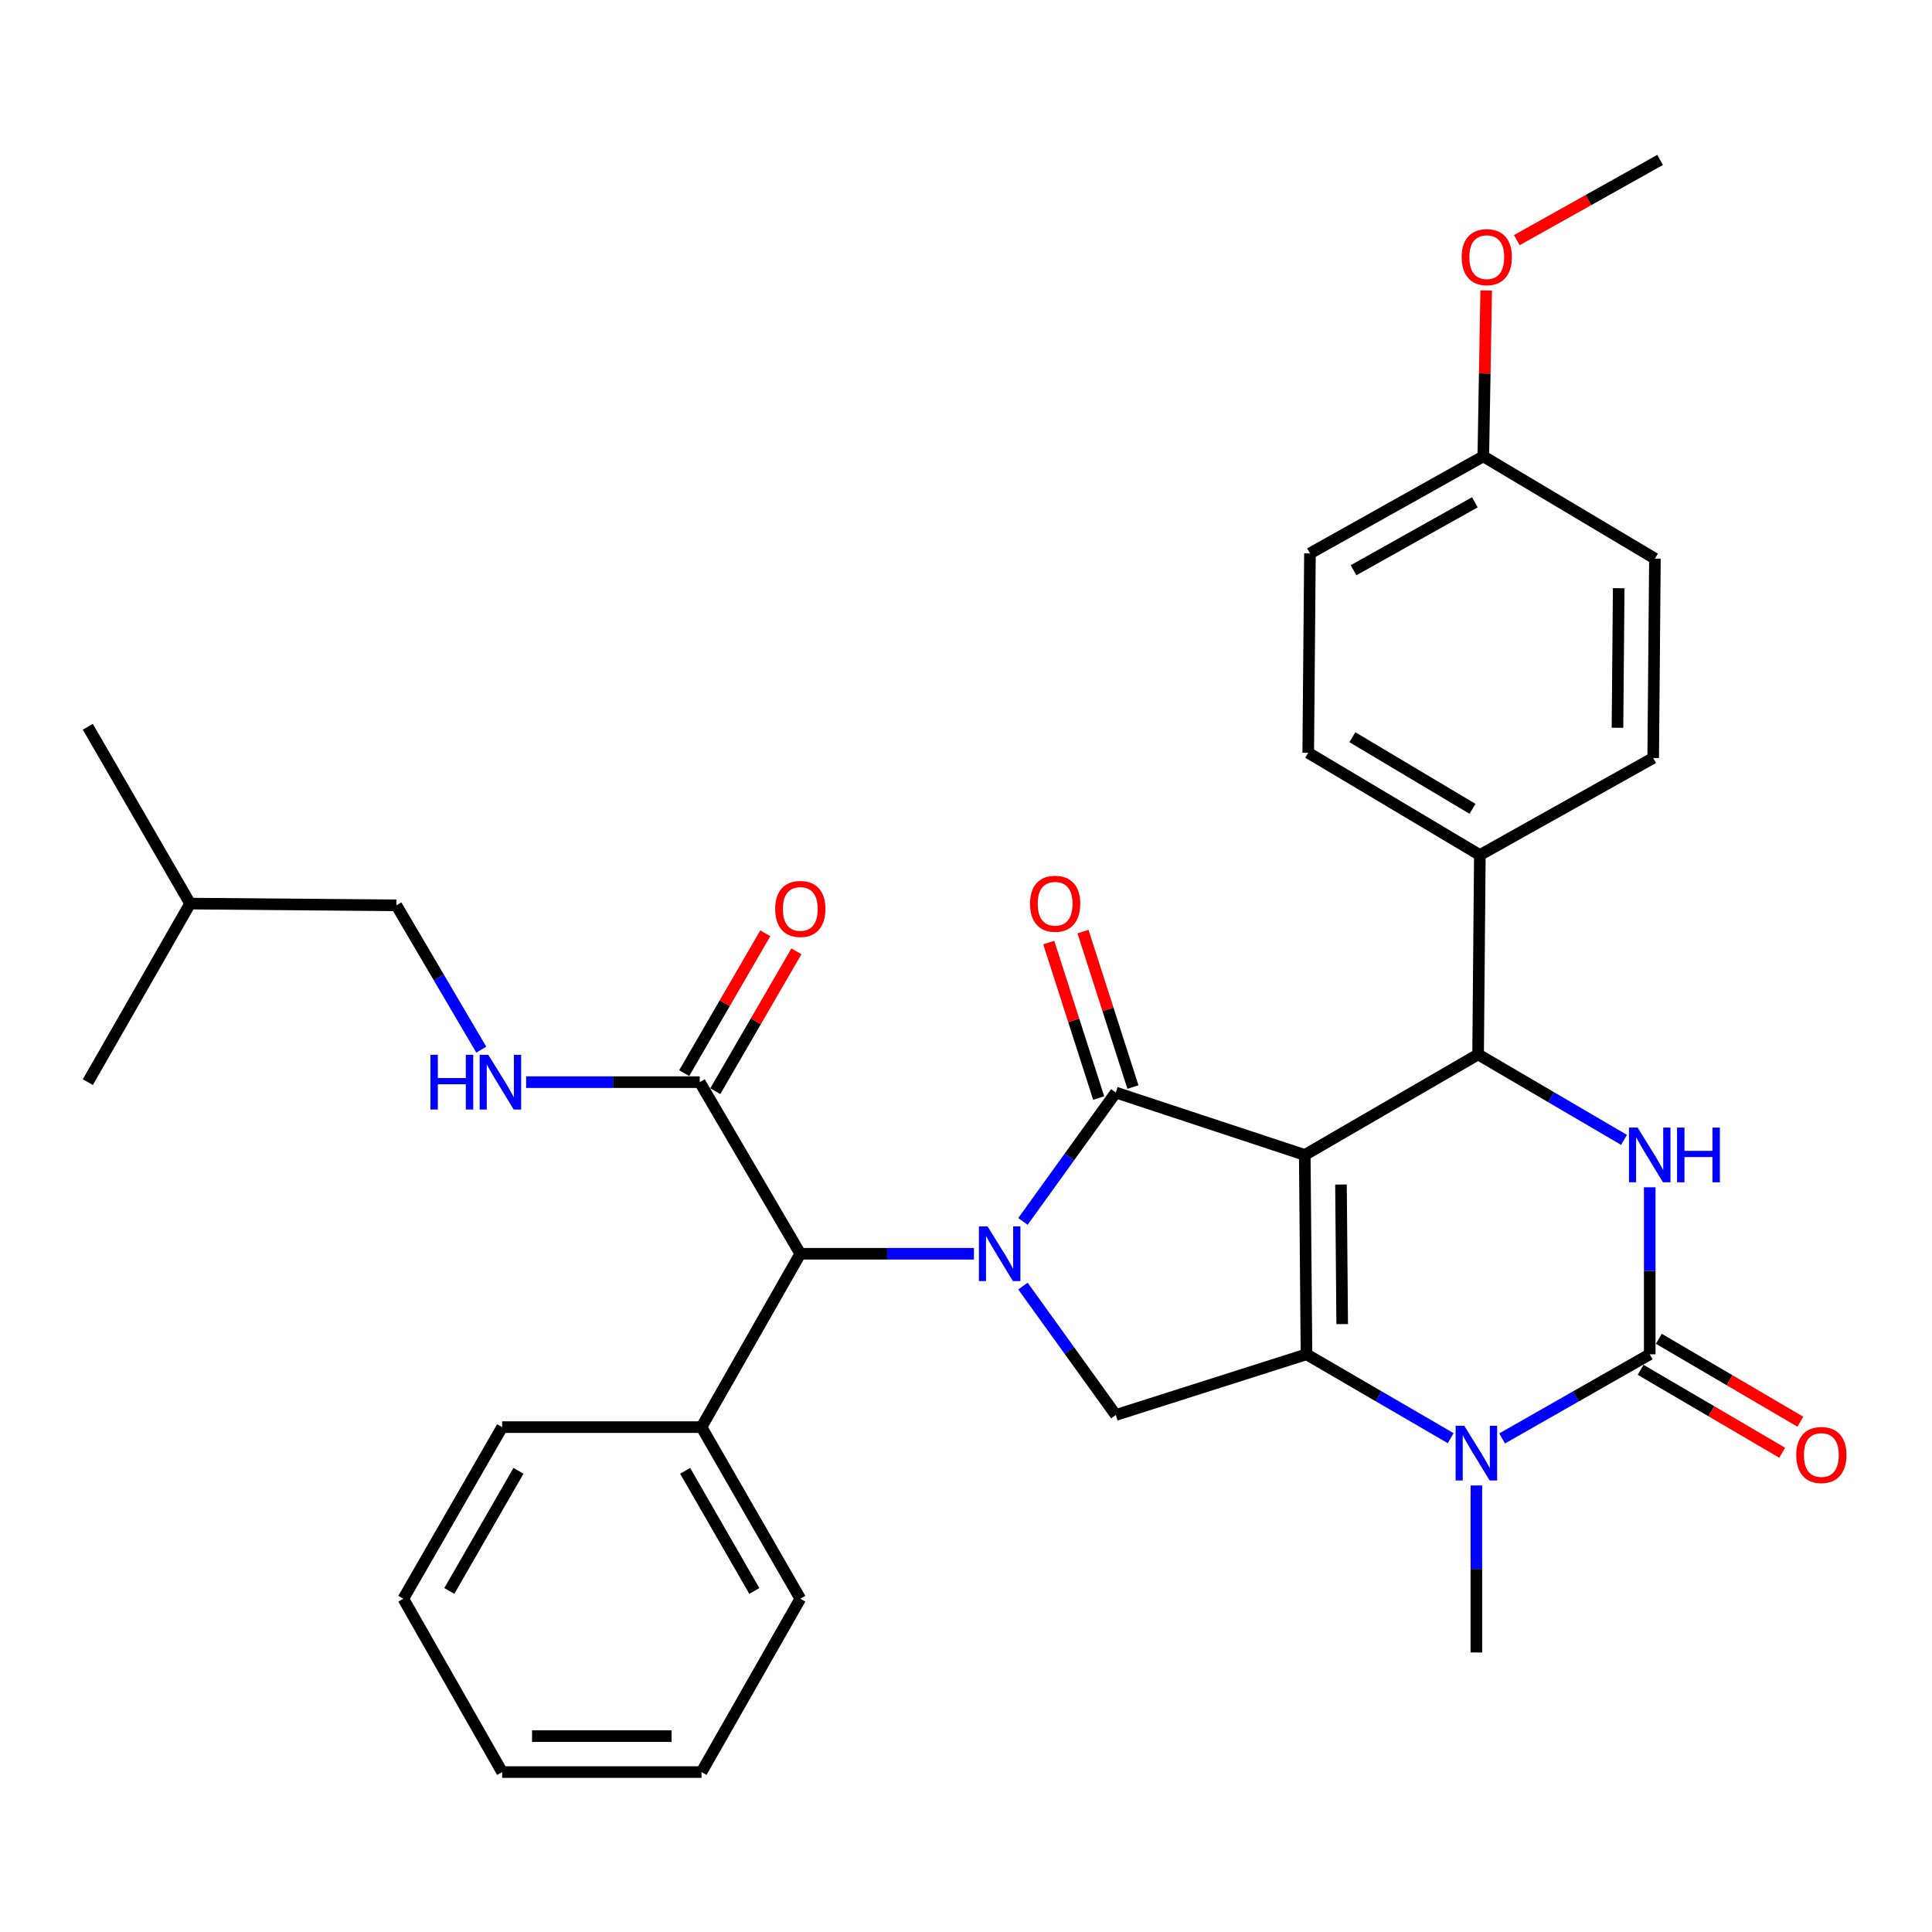 <?xml version='1.0' encoding='iso-8859-1'?>
<svg version='1.1' baseProfile='full'
              xmlns='http://www.w3.org/2000/svg'
                      xmlns:rdkit='http://www.rdkit.org/xml'
                      xmlns:xlink='http://www.w3.org/1999/xlink'
                  xml:space='preserve'
width='1000px' height='1000px' viewBox='0 0 1000 1000'>
<!-- END OF HEADER -->
<rect style='opacity:1.0;fill:#FFFFFF;stroke:none' width='1000' height='1000' x='0' y='0'> </rect>
<path class='bond-0' d='M 370.246,564.791 L 391.235,528.602' style='fill:none;fill-rule:evenodd;stroke:#000000;stroke-width:6px;stroke-linecap:butt;stroke-linejoin:miter;stroke-opacity:1' />
<path class='bond-0' d='M 391.235,528.602 L 412.225,492.413' style='fill:none;fill-rule:evenodd;stroke:#FF0000;stroke-width:6px;stroke-linecap:butt;stroke-linejoin:miter;stroke-opacity:1' />
<path class='bond-0' d='M 354.142,555.451 L 375.131,519.262' style='fill:none;fill-rule:evenodd;stroke:#000000;stroke-width:6px;stroke-linecap:butt;stroke-linejoin:miter;stroke-opacity:1' />
<path class='bond-0' d='M 375.131,519.262 L 396.121,483.073' style='fill:none;fill-rule:evenodd;stroke:#FF0000;stroke-width:6px;stroke-linecap:butt;stroke-linejoin:miter;stroke-opacity:1' />
<path class='bond-1' d='M 362.194,560.121 L 317.26,560.121' style='fill:none;fill-rule:evenodd;stroke:#000000;stroke-width:6px;stroke-linecap:butt;stroke-linejoin:miter;stroke-opacity:1' />
<path class='bond-1' d='M 317.26,560.121 L 272.326,560.121' style='fill:none;fill-rule:evenodd;stroke:#0000FF;stroke-width:6px;stroke-linecap:butt;stroke-linejoin:miter;stroke-opacity:1' />
<path class='bond-2' d='M 362.194,560.121 L 414.237,648.942' style='fill:none;fill-rule:evenodd;stroke:#000000;stroke-width:6px;stroke-linecap:butt;stroke-linejoin:miter;stroke-opacity:1' />
<path class='bond-3' d='M 249.116,543.307 L 227.145,505.953' style='fill:none;fill-rule:evenodd;stroke:#0000FF;stroke-width:6px;stroke-linecap:butt;stroke-linejoin:miter;stroke-opacity:1' />
<path class='bond-3' d='M 227.145,505.953 L 205.174,468.6' style='fill:none;fill-rule:evenodd;stroke:#000000;stroke-width:6px;stroke-linecap:butt;stroke-linejoin:miter;stroke-opacity:1' />
<path class='bond-4' d='M 205.174,468.6 L 98.398,467.7' style='fill:none;fill-rule:evenodd;stroke:#000000;stroke-width:6px;stroke-linecap:butt;stroke-linejoin:miter;stroke-opacity:1' />
<path class='bond-5' d='M 98.398,467.7 L 45.455,560.121' style='fill:none;fill-rule:evenodd;stroke:#000000;stroke-width:6px;stroke-linecap:butt;stroke-linejoin:miter;stroke-opacity:1' />
<path class='bond-6' d='M 98.398,467.7 L 45.455,376.179' style='fill:none;fill-rule:evenodd;stroke:#000000;stroke-width:6px;stroke-linecap:butt;stroke-linejoin:miter;stroke-opacity:1' />
<path class='bond-7' d='M 750.883,744.404 L 713.558,722.695' style='fill:none;fill-rule:evenodd;stroke:#0000FF;stroke-width:6px;stroke-linecap:butt;stroke-linejoin:miter;stroke-opacity:1' />
<path class='bond-7' d='M 713.558,722.695 L 676.234,700.986' style='fill:none;fill-rule:evenodd;stroke:#000000;stroke-width:6px;stroke-linecap:butt;stroke-linejoin:miter;stroke-opacity:1' />
<path class='bond-8' d='M 777.488,744.537 L 815.693,722.761' style='fill:none;fill-rule:evenodd;stroke:#0000FF;stroke-width:6px;stroke-linecap:butt;stroke-linejoin:miter;stroke-opacity:1' />
<path class='bond-8' d='M 815.693,722.761 L 853.897,700.986' style='fill:none;fill-rule:evenodd;stroke:#000000;stroke-width:6px;stroke-linecap:butt;stroke-linejoin:miter;stroke-opacity:1' />
<path class='bond-9' d='M 764.166,768.869 L 764.166,812.093' style='fill:none;fill-rule:evenodd;stroke:#0000FF;stroke-width:6px;stroke-linecap:butt;stroke-linejoin:miter;stroke-opacity:1' />
<path class='bond-9' d='M 764.166,812.093 L 764.166,855.317' style='fill:none;fill-rule:evenodd;stroke:#000000;stroke-width:6px;stroke-linecap:butt;stroke-linejoin:miter;stroke-opacity:1' />
<path class='bond-10' d='M 853.897,700.986 L 853.897,657.762' style='fill:none;fill-rule:evenodd;stroke:#000000;stroke-width:6px;stroke-linecap:butt;stroke-linejoin:miter;stroke-opacity:1' />
<path class='bond-10' d='M 853.897,657.762 L 853.897,614.538' style='fill:none;fill-rule:evenodd;stroke:#0000FF;stroke-width:6px;stroke-linecap:butt;stroke-linejoin:miter;stroke-opacity:1' />
<path class='bond-11' d='M 849.192,709.017 L 885.821,730.477' style='fill:none;fill-rule:evenodd;stroke:#000000;stroke-width:6px;stroke-linecap:butt;stroke-linejoin:miter;stroke-opacity:1' />
<path class='bond-11' d='M 885.821,730.477 L 922.45,751.937' style='fill:none;fill-rule:evenodd;stroke:#FF0000;stroke-width:6px;stroke-linecap:butt;stroke-linejoin:miter;stroke-opacity:1' />
<path class='bond-11' d='M 858.603,692.955 L 895.232,714.414' style='fill:none;fill-rule:evenodd;stroke:#000000;stroke-width:6px;stroke-linecap:butt;stroke-linejoin:miter;stroke-opacity:1' />
<path class='bond-11' d='M 895.232,714.414 L 931.861,735.874' style='fill:none;fill-rule:evenodd;stroke:#FF0000;stroke-width:6px;stroke-linecap:butt;stroke-linejoin:miter;stroke-opacity:1' />
<path class='bond-12' d='M 840.584,590 L 802.825,567.883' style='fill:none;fill-rule:evenodd;stroke:#0000FF;stroke-width:6px;stroke-linecap:butt;stroke-linejoin:miter;stroke-opacity:1' />
<path class='bond-12' d='M 802.825,567.883 L 765.066,545.766' style='fill:none;fill-rule:evenodd;stroke:#000000;stroke-width:6px;stroke-linecap:butt;stroke-linejoin:miter;stroke-opacity:1' />
<path class='bond-13' d='M 765.066,545.766 L 765.965,442.578' style='fill:none;fill-rule:evenodd;stroke:#000000;stroke-width:6px;stroke-linecap:butt;stroke-linejoin:miter;stroke-opacity:1' />
<path class='bond-14' d='M 765.066,545.766 L 675.344,597.799' style='fill:none;fill-rule:evenodd;stroke:#000000;stroke-width:6px;stroke-linecap:butt;stroke-linejoin:miter;stroke-opacity:1' />
<path class='bond-15' d='M 676.234,700.986 L 675.344,597.799' style='fill:none;fill-rule:evenodd;stroke:#000000;stroke-width:6px;stroke-linecap:butt;stroke-linejoin:miter;stroke-opacity:1' />
<path class='bond-15' d='M 694.716,685.347 L 694.094,613.116' style='fill:none;fill-rule:evenodd;stroke:#000000;stroke-width:6px;stroke-linecap:butt;stroke-linejoin:miter;stroke-opacity:1' />
<path class='bond-16' d='M 676.234,700.986 L 577.535,732.396' style='fill:none;fill-rule:evenodd;stroke:#000000;stroke-width:6px;stroke-linecap:butt;stroke-linejoin:miter;stroke-opacity:1' />
<path class='bond-17' d='M 675.344,597.799 L 577.535,565.499' style='fill:none;fill-rule:evenodd;stroke:#000000;stroke-width:6px;stroke-linecap:butt;stroke-linejoin:miter;stroke-opacity:1' />
<path class='bond-18' d='M 577.535,565.499 L 553.506,598.855' style='fill:none;fill-rule:evenodd;stroke:#000000;stroke-width:6px;stroke-linecap:butt;stroke-linejoin:miter;stroke-opacity:1' />
<path class='bond-18' d='M 553.506,598.855 L 529.477,632.211' style='fill:none;fill-rule:evenodd;stroke:#0000FF;stroke-width:6px;stroke-linecap:butt;stroke-linejoin:miter;stroke-opacity:1' />
<path class='bond-19' d='M 586.398,562.654 L 573.48,522.418' style='fill:none;fill-rule:evenodd;stroke:#000000;stroke-width:6px;stroke-linecap:butt;stroke-linejoin:miter;stroke-opacity:1' />
<path class='bond-19' d='M 573.48,522.418 L 560.561,482.183' style='fill:none;fill-rule:evenodd;stroke:#FF0000;stroke-width:6px;stroke-linecap:butt;stroke-linejoin:miter;stroke-opacity:1' />
<path class='bond-19' d='M 568.673,568.345 L 555.754,528.109' style='fill:none;fill-rule:evenodd;stroke:#000000;stroke-width:6px;stroke-linecap:butt;stroke-linejoin:miter;stroke-opacity:1' />
<path class='bond-19' d='M 555.754,528.109 L 542.836,487.874' style='fill:none;fill-rule:evenodd;stroke:#FF0000;stroke-width:6px;stroke-linecap:butt;stroke-linejoin:miter;stroke-opacity:1' />
<path class='bond-20' d='M 529.476,665.674 L 553.506,699.035' style='fill:none;fill-rule:evenodd;stroke:#0000FF;stroke-width:6px;stroke-linecap:butt;stroke-linejoin:miter;stroke-opacity:1' />
<path class='bond-20' d='M 553.506,699.035 L 577.535,732.396' style='fill:none;fill-rule:evenodd;stroke:#000000;stroke-width:6px;stroke-linecap:butt;stroke-linejoin:miter;stroke-opacity:1' />
<path class='bond-21' d='M 504.105,648.942 L 459.171,648.942' style='fill:none;fill-rule:evenodd;stroke:#0000FF;stroke-width:6px;stroke-linecap:butt;stroke-linejoin:miter;stroke-opacity:1' />
<path class='bond-21' d='M 459.171,648.942 L 414.237,648.942' style='fill:none;fill-rule:evenodd;stroke:#000000;stroke-width:6px;stroke-linecap:butt;stroke-linejoin:miter;stroke-opacity:1' />
<path class='bond-22' d='M 414.237,648.942 L 363.094,738.674' style='fill:none;fill-rule:evenodd;stroke:#000000;stroke-width:6px;stroke-linecap:butt;stroke-linejoin:miter;stroke-opacity:1' />
<path class='bond-23' d='M 765.965,442.578 L 677.134,389.635' style='fill:none;fill-rule:evenodd;stroke:#000000;stroke-width:6px;stroke-linecap:butt;stroke-linejoin:miter;stroke-opacity:1' />
<path class='bond-23' d='M 762.172,418.645 L 699.989,381.585' style='fill:none;fill-rule:evenodd;stroke:#000000;stroke-width:6px;stroke-linecap:butt;stroke-linejoin:miter;stroke-opacity:1' />
<path class='bond-24' d='M 765.965,442.578 L 855.687,392.324' style='fill:none;fill-rule:evenodd;stroke:#000000;stroke-width:6px;stroke-linecap:butt;stroke-linejoin:miter;stroke-opacity:1' />
<path class='bond-25' d='M 767.755,236.204 L 678.033,286.448' style='fill:none;fill-rule:evenodd;stroke:#000000;stroke-width:6px;stroke-linecap:butt;stroke-linejoin:miter;stroke-opacity:1' />
<path class='bond-25' d='M 763.393,259.984 L 700.588,295.154' style='fill:none;fill-rule:evenodd;stroke:#000000;stroke-width:6px;stroke-linecap:butt;stroke-linejoin:miter;stroke-opacity:1' />
<path class='bond-26' d='M 767.755,236.204 L 768.503,193.28' style='fill:none;fill-rule:evenodd;stroke:#000000;stroke-width:6px;stroke-linecap:butt;stroke-linejoin:miter;stroke-opacity:1' />
<path class='bond-26' d='M 768.503,193.28 L 769.252,150.357' style='fill:none;fill-rule:evenodd;stroke:#FF0000;stroke-width:6px;stroke-linecap:butt;stroke-linejoin:miter;stroke-opacity:1' />
<path class='bond-27' d='M 767.755,236.204 L 856.586,289.137' style='fill:none;fill-rule:evenodd;stroke:#000000;stroke-width:6px;stroke-linecap:butt;stroke-linejoin:miter;stroke-opacity:1' />
<path class='bond-28' d='M 677.134,389.635 L 678.033,286.448' style='fill:none;fill-rule:evenodd;stroke:#000000;stroke-width:6px;stroke-linecap:butt;stroke-linejoin:miter;stroke-opacity:1' />
<path class='bond-29' d='M 855.687,392.324 L 856.586,289.137' style='fill:none;fill-rule:evenodd;stroke:#000000;stroke-width:6px;stroke-linecap:butt;stroke-linejoin:miter;stroke-opacity:1' />
<path class='bond-29' d='M 837.206,376.684 L 837.836,304.453' style='fill:none;fill-rule:evenodd;stroke:#000000;stroke-width:6px;stroke-linecap:butt;stroke-linejoin:miter;stroke-opacity:1' />
<path class='bond-30' d='M 785.125,124.296 L 822.195,103.535' style='fill:none;fill-rule:evenodd;stroke:#FF0000;stroke-width:6px;stroke-linecap:butt;stroke-linejoin:miter;stroke-opacity:1' />
<path class='bond-30' d='M 822.195,103.535 L 859.265,82.773' style='fill:none;fill-rule:evenodd;stroke:#000000;stroke-width:6px;stroke-linecap:butt;stroke-linejoin:miter;stroke-opacity:1' />
<path class='bond-31' d='M 363.094,738.674 L 414.237,827.506' style='fill:none;fill-rule:evenodd;stroke:#000000;stroke-width:6px;stroke-linecap:butt;stroke-linejoin:miter;stroke-opacity:1' />
<path class='bond-31' d='M 354.632,761.288 L 390.432,823.47' style='fill:none;fill-rule:evenodd;stroke:#000000;stroke-width:6px;stroke-linecap:butt;stroke-linejoin:miter;stroke-opacity:1' />
<path class='bond-32' d='M 363.094,738.674 L 259.906,738.674' style='fill:none;fill-rule:evenodd;stroke:#000000;stroke-width:6px;stroke-linecap:butt;stroke-linejoin:miter;stroke-opacity:1' />
<path class='bond-33' d='M 414.237,827.506 L 363.094,917.227' style='fill:none;fill-rule:evenodd;stroke:#000000;stroke-width:6px;stroke-linecap:butt;stroke-linejoin:miter;stroke-opacity:1' />
<path class='bond-34' d='M 363.094,917.227 L 259.906,917.227' style='fill:none;fill-rule:evenodd;stroke:#000000;stroke-width:6px;stroke-linecap:butt;stroke-linejoin:miter;stroke-opacity:1' />
<path class='bond-34' d='M 347.616,898.611 L 275.385,898.611' style='fill:none;fill-rule:evenodd;stroke:#000000;stroke-width:6px;stroke-linecap:butt;stroke-linejoin:miter;stroke-opacity:1' />
<path class='bond-35' d='M 259.906,917.227 L 208.763,827.506' style='fill:none;fill-rule:evenodd;stroke:#000000;stroke-width:6px;stroke-linecap:butt;stroke-linejoin:miter;stroke-opacity:1' />
<path class='bond-36' d='M 208.763,827.506 L 259.906,738.674' style='fill:none;fill-rule:evenodd;stroke:#000000;stroke-width:6px;stroke-linecap:butt;stroke-linejoin:miter;stroke-opacity:1' />
<path class='bond-36' d='M 232.568,823.47 L 268.369,761.288' style='fill:none;fill-rule:evenodd;stroke:#000000;stroke-width:6px;stroke-linecap:butt;stroke-linejoin:miter;stroke-opacity:1' />
<path  class='atom-1' d='M 401.237 470.469
Q 401.237 463.669, 404.597 459.869
Q 407.957 456.069, 414.237 456.069
Q 420.517 456.069, 423.877 459.869
Q 427.237 463.669, 427.237 470.469
Q 427.237 477.349, 423.837 481.269
Q 420.437 485.149, 414.237 485.149
Q 407.997 485.149, 404.597 481.269
Q 401.237 477.389, 401.237 470.469
M 414.237 481.949
Q 418.557 481.949, 420.877 479.069
Q 423.237 476.149, 423.237 470.469
Q 423.237 464.909, 420.877 462.109
Q 418.557 459.269, 414.237 459.269
Q 409.917 459.269, 407.557 462.069
Q 405.237 464.869, 405.237 470.469
Q 405.237 476.189, 407.557 479.069
Q 409.917 481.949, 414.237 481.949
' fill='#FF0000'/>
<path  class='atom-2' d='M 222.787 545.961
L 226.627 545.961
L 226.627 558.001
L 241.107 558.001
L 241.107 545.961
L 244.947 545.961
L 244.947 574.281
L 241.107 574.281
L 241.107 561.201
L 226.627 561.201
L 226.627 574.281
L 222.787 574.281
L 222.787 545.961
' fill='#0000FF'/>
<path  class='atom-2' d='M 252.747 545.961
L 262.027 560.961
Q 262.947 562.441, 264.427 565.121
Q 265.907 567.801, 265.987 567.961
L 265.987 545.961
L 269.747 545.961
L 269.747 574.281
L 265.867 574.281
L 255.907 557.881
Q 254.747 555.961, 253.507 553.761
Q 252.307 551.561, 251.947 550.881
L 251.947 574.281
L 248.267 574.281
L 248.267 545.961
L 252.747 545.961
' fill='#0000FF'/>
<path  class='atom-5' d='M 757.906 737.97
L 767.186 752.97
Q 768.106 754.45, 769.586 757.13
Q 771.066 759.81, 771.146 759.97
L 771.146 737.97
L 774.906 737.97
L 774.906 766.29
L 771.026 766.29
L 761.066 749.89
Q 759.906 747.97, 758.666 745.77
Q 757.466 743.57, 757.106 742.89
L 757.106 766.29
L 753.426 766.29
L 753.426 737.97
L 757.906 737.97
' fill='#0000FF'/>
<path  class='atom-7' d='M 847.637 583.639
L 856.917 598.639
Q 857.837 600.119, 859.317 602.799
Q 860.797 605.479, 860.877 605.639
L 860.877 583.639
L 864.637 583.639
L 864.637 611.959
L 860.757 611.959
L 850.797 595.559
Q 849.637 593.639, 848.397 591.439
Q 847.197 589.239, 846.837 588.559
L 846.837 611.959
L 843.157 611.959
L 843.157 583.639
L 847.637 583.639
' fill='#0000FF'/>
<path  class='atom-7' d='M 868.037 583.639
L 871.877 583.639
L 871.877 595.679
L 886.357 595.679
L 886.357 583.639
L 890.197 583.639
L 890.197 611.959
L 886.357 611.959
L 886.357 598.879
L 871.877 598.879
L 871.877 611.959
L 868.037 611.959
L 868.037 583.639
' fill='#0000FF'/>
<path  class='atom-12' d='M 511.165 634.782
L 520.445 649.782
Q 521.365 651.262, 522.845 653.942
Q 524.325 656.622, 524.405 656.782
L 524.405 634.782
L 528.165 634.782
L 528.165 663.102
L 524.285 663.102
L 514.325 646.702
Q 513.165 644.782, 511.925 642.582
Q 510.725 640.382, 510.365 639.702
L 510.365 663.102
L 506.685 663.102
L 506.685 634.782
L 511.165 634.782
' fill='#0000FF'/>
<path  class='atom-14' d='M 533.135 467.78
Q 533.135 460.98, 536.495 457.18
Q 539.855 453.38, 546.135 453.38
Q 552.415 453.38, 555.775 457.18
Q 559.135 460.98, 559.135 467.78
Q 559.135 474.66, 555.735 478.58
Q 552.335 482.46, 546.135 482.46
Q 539.895 482.46, 536.495 478.58
Q 533.135 474.7, 533.135 467.78
M 546.135 479.26
Q 550.455 479.26, 552.775 476.38
Q 555.135 473.46, 555.135 467.78
Q 555.135 462.22, 552.775 459.42
Q 550.455 456.58, 546.135 456.58
Q 541.815 456.58, 539.455 459.38
Q 537.135 462.18, 537.135 467.78
Q 537.135 473.5, 539.455 476.38
Q 541.815 479.26, 546.135 479.26
' fill='#FF0000'/>
<path  class='atom-16' d='M 929.729 753.109
Q 929.729 746.309, 933.089 742.509
Q 936.449 738.709, 942.729 738.709
Q 949.009 738.709, 952.369 742.509
Q 955.729 746.309, 955.729 753.109
Q 955.729 759.989, 952.329 763.909
Q 948.929 767.789, 942.729 767.789
Q 936.489 767.789, 933.089 763.909
Q 929.729 760.029, 929.729 753.109
M 942.729 764.589
Q 947.049 764.589, 949.369 761.709
Q 951.729 758.789, 951.729 753.109
Q 951.729 747.549, 949.369 744.749
Q 947.049 741.909, 942.729 741.909
Q 938.409 741.909, 936.049 744.709
Q 933.729 747.509, 933.729 753.109
Q 933.729 758.829, 936.049 761.709
Q 938.409 764.589, 942.729 764.589
' fill='#FF0000'/>
<path  class='atom-24' d='M 756.554 133.097
Q 756.554 126.297, 759.914 122.497
Q 763.274 118.697, 769.554 118.697
Q 775.834 118.697, 779.194 122.497
Q 782.554 126.297, 782.554 133.097
Q 782.554 139.977, 779.154 143.897
Q 775.754 147.777, 769.554 147.777
Q 763.314 147.777, 759.914 143.897
Q 756.554 140.017, 756.554 133.097
M 769.554 144.577
Q 773.874 144.577, 776.194 141.697
Q 778.554 138.777, 778.554 133.097
Q 778.554 127.537, 776.194 124.737
Q 773.874 121.897, 769.554 121.897
Q 765.234 121.897, 762.874 124.697
Q 760.554 127.497, 760.554 133.097
Q 760.554 138.817, 762.874 141.697
Q 765.234 144.577, 769.554 144.577
' fill='#FF0000'/>
</svg>
